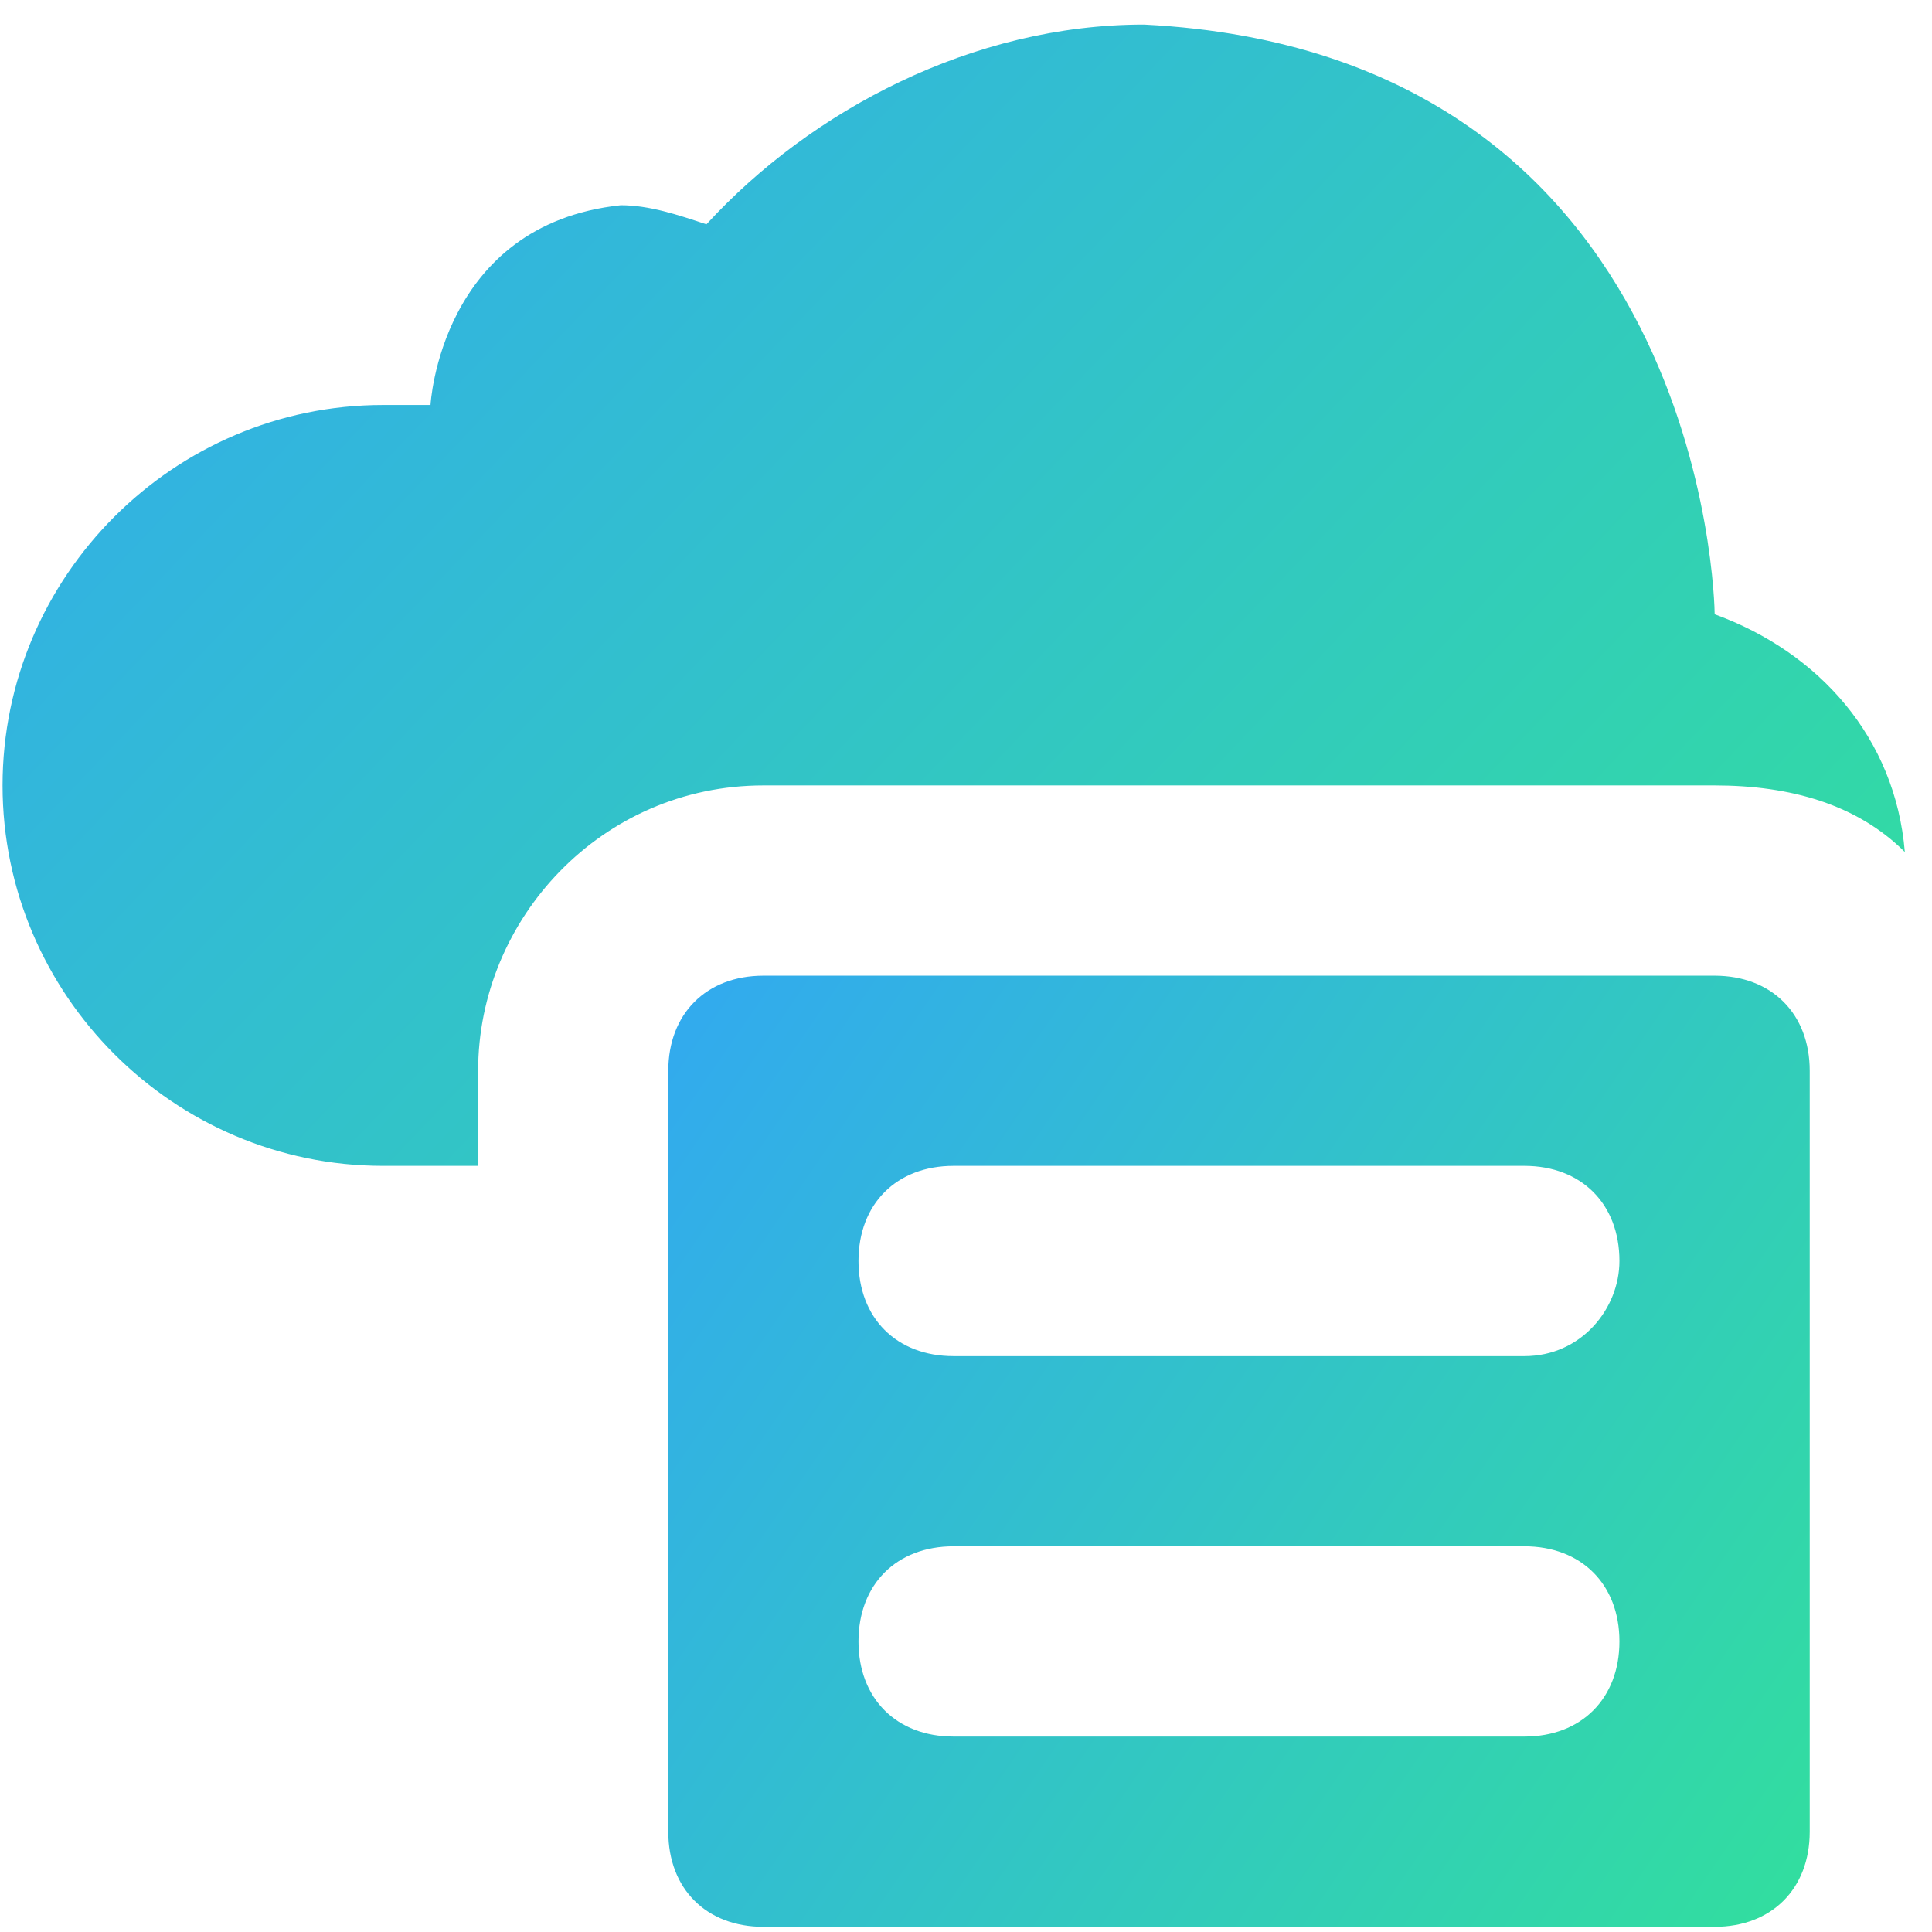 <svg xmlns="http://www.w3.org/2000/svg" width="65" height="65" viewBox="0 0 65 65" fill="none"><g clip-path="url(#clip0_16376_171837)"><path d="M57.688 20.665C57.688 20.346 57.368 1.784 38.487 0.826C32.727 0.826 27.287 3.708 23.767 7.547C22.806 7.227 21.846 6.905 20.885 6.905C14.806 7.547 14.484 13.626 14.484 13.626H12.885C5.846 13.626 0.086 19.386 0.086 26.425C0.086 33.465 5.846 39.224 12.885 39.224H16.086V36.024C16.086 30.905 20.247 26.425 25.685 26.425H57.685C60.244 26.425 62.484 27.066 64.086 28.665C63.767 24.826 61.205 21.945 57.685 20.665H57.688Z" fill="url(#paint0_linear_16376_171837)"></path><path d="M57.685 32.826H25.685C23.764 32.826 22.484 34.106 22.484 36.027V61.626C22.484 63.547 23.764 64.826 25.685 64.826H57.685C59.606 64.826 60.886 63.547 60.886 61.626V36.027C60.886 34.106 59.606 32.826 57.685 32.826ZM51.284 58.425H32.083C30.162 58.425 28.883 57.145 28.883 55.224C28.883 53.303 30.162 52.024 32.083 52.024H51.284C53.205 52.024 54.484 53.303 54.484 55.224C54.484 57.145 53.205 58.425 51.284 58.425ZM51.284 45.626H32.083C30.162 45.626 28.883 44.346 28.883 42.425C28.883 40.504 30.162 39.224 32.083 39.224H51.284C53.205 39.224 54.484 40.504 54.484 42.425C54.484 44.024 53.205 45.626 51.284 45.626Z" fill="url(#paint1_linear_16376_171837)"></path></g><defs><linearGradient id="paint0_linear_16376_171837" x1="-6.265" y1="-10.84" x2="55.999" y2="48.533" gradientUnits="userSpaceOnUse"><stop stop-color="#32A0FE"></stop><stop offset="1" stop-color="#32DF9D"></stop></linearGradient><linearGradient id="paint1_linear_16376_171837" x1="18.674" y1="23.104" x2="67.153" y2="56.388" gradientUnits="userSpaceOnUse"><stop stop-color="#32A0FE"></stop><stop offset="1" stop-color="#32DF9D"></stop></linearGradient><clipPath id="clip0_16376_171837"><rect width="64" height="64" fill="white" transform="translate(0.086 0.826)"></rect></clipPath></defs></svg>